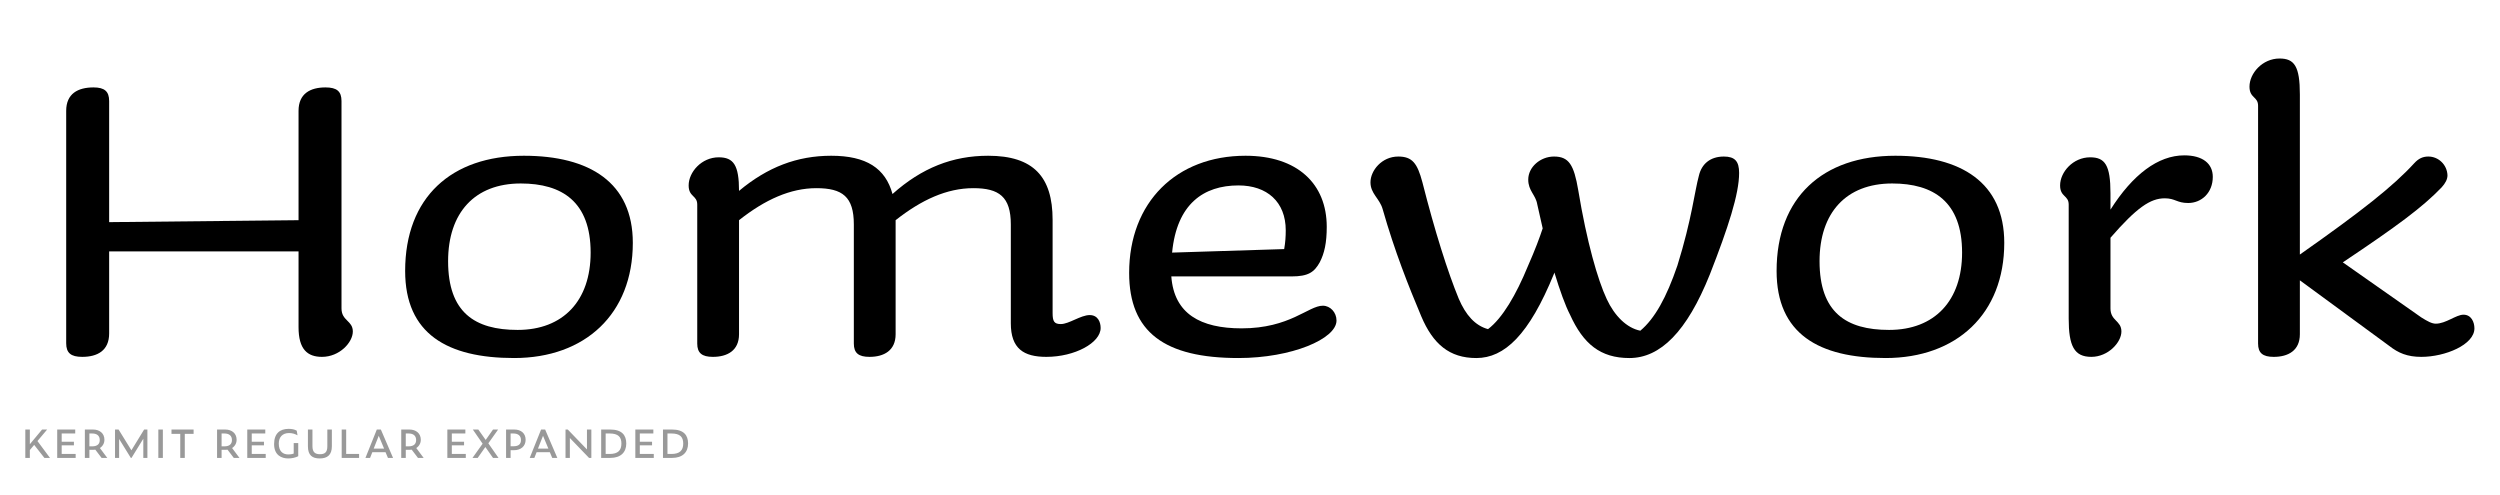 <?xml version="1.0" encoding="UTF-8"?>
<svg id="a" data-name="Layer 1" xmlns="http://www.w3.org/2000/svg" width="677.333mm" height="134.056mm" xmlns:xlink="http://www.w3.org/1999/xlink" viewBox="0 0 1920 380">
  <defs>
    <clipPath id="b">
      <rect width="1920" height="380" fill="none"/>
    </clipPath>
    <clipPath id="c">
      <rect width="1920" height="380" fill="none"/>
    </clipPath>
  </defs>
  <g clip-path="url(#b)">
    <g clip-path="url(#c)">
      <g>
        <path d="M83.825,77.629v92.973l145.457-1.5v-83.975c0-13.196,8.997-17.995,20.693-17.995,8.698,0,12.297,2.999,12.297,10.497v159.253c0,9.597,8.697,9.297,8.697,17.694s-10.197,19.494-23.693,19.494c-11.097,0-17.994-5.698-17.994-22.793v-58.183H83.825v62.981c0,13.196-8.997,17.994-20.694,17.994-8.697,0-12.296-2.999-12.296-10.496V85.127c0-13.196,8.997-17.995,20.993-17.995,8.398,0,11.997,2.999,11.997,10.497Z"/>
        <path d="M394.83,274.971c-51.285,0-83.676-18.595-83.676-66.881,0-56.683,35.689-88.474,91.174-88.474,50.685,0,83.675,20.694,83.675,66.88,0,54.584-36.589,88.475-91.173,88.475ZM397.529,253.377c35.09,0,56.083-22.493,56.083-59.383,0-38.988-21.894-53.084-53.684-53.084-35.39,0-55.784,22.493-55.784,59.683,0,39.288,20.395,52.784,53.385,52.784Z"/>
        <path d="M551.979,120.816c11.396,0,15.595,5.998,15.595,25.792,21.894-18.295,44.688-26.992,70.779-26.992,26.992,0,41.688,9.598,47.086,29.392,22.493-20.094,46.187-29.392,73.479-29.392,34.79,0,49.485,16.195,49.485,49.186v71.679c0,6.298,1.2,8.397,6.298,8.397,6.299,0,15.296-6.897,22.194-6.897,6.298,0,8.397,5.398,8.397,9.896,0,11.396-19.795,22.193-41.688,22.193-17.395,0-27.292-6.298-27.292-25.792v-75.878c0-21.293-8.997-27.892-28.791-27.892-20.395,0-39.889,8.997-59.683,24.593v87.574c0,12.597-8.997,17.395-20.094,17.395-8.397,0-11.997-2.999-11.997-10.196v-91.474c0-21.293-8.697-27.892-28.791-27.892-19.794,0-39.288,8.697-59.383,24.593v87.574c0,12.597-8.997,17.395-20.094,17.395-8.397,0-11.996-2.999-11.996-10.196v-106.769c0-7.198-6.599-5.698-6.599-14.696,0-10.196,9.897-21.593,23.094-21.593Z"/>
        <path d="M899.573,212.289c2.1,28.791,22.493,39.888,53.984,39.888,37.188,0,51.284-17.395,62.381-17.395,5.698,0,10.497,5.099,10.497,11.396,0,14.096-34.489,28.792-75.277,28.792-56.684,0-83.976-19.794-83.976-65.381,0-54.284,36.289-89.974,89.374-89.974,39.888,0,62.381,21.594,62.381,54.584,0,12.296-1.799,20.394-5.398,27.292-4.198,7.498-8.697,10.797-21.593,10.797h-92.373ZM900.173,193.994l86.075-2.699c.899-5.099,1.199-9.597,1.199-14.396,0-21.894-14.396-34.49-36.289-34.49-26.692,0-47.387,14.097-50.985,51.585Z"/>
        <path d="M1073.816,120.216c10.797,0,14.695,5.099,18.595,19.795,9.597,37.788,19.494,68.979,27.892,89.373,5.398,12.597,12.596,20.694,22.493,23.394,11.097-8.397,21.594-26.393,30.591-48.286,5.698-12.896,8.998-21.894,11.396-29.092-1.499-6.298-2.699-12.296-4.198-18.594-1.2-7.198-6.898-10.197-6.898-18.895,0-9.598,9.298-17.695,19.795-17.695,11.396,0,15.295,6.299,18.594,25.793,6.599,39.888,14.996,68.979,21.894,83.675,5.998,12.896,15.296,22.193,25.793,24.293,11.097-9.297,20.094-25.492,28.491-50.085,11.097-35.689,13.196-56.983,16.495-68.979,2.1-8.998,8.697-14.696,19.194-14.696,8.397,0,11.696,3.6,11.696,12.597,0,16.195-8.397,41.987-22.493,77.977-17.694,44.087-38.089,64.182-61.781,64.182-22.193,0-35.39-10.797-45.587-33.29-3.599-6.898-7.798-18.595-11.996-32.391l-.3.899c-19.194,47.086-38.089,64.781-59.683,64.781-20.694,0-33.29-10.797-42.288-32.091-9.597-22.793-20.394-49.785-29.69-82.476-2.399-8.098-9.298-11.696-9.298-20.394,0-8.998,8.697-19.795,21.294-19.795Z"/>
        <path d="M1448.1,274.971c-51.285,0-83.676-18.595-83.676-66.881,0-56.683,35.689-88.474,91.174-88.474,50.685,0,83.675,20.694,83.675,66.88,0,54.584-36.589,88.475-91.173,88.475ZM1450.799,253.377c35.09,0,56.083-22.493,56.083-59.383,0-38.988-21.894-53.084-53.684-53.084-35.39,0-55.784,22.493-55.784,59.683,0,39.288,20.395,52.784,53.385,52.784Z"/>
        <path d="M1605.249,120.816c11.396,0,15.595,5.998,15.595,27.592v12.596c17.096-26.992,36.59-41.688,56.684-41.688,14.096,0,21.894,6.298,21.894,16.495,0,12.296-8.697,20.094-18.895,20.094-8.697,0-9.897-3.599-17.995-3.599-11.097,0-21.593,7.198-41.688,30.291v54.284c0,9.597,8.397,9.297,8.397,17.694s-10.196,19.494-23.093,19.494c-13.196,0-17.395-8.397-17.395-29.391v-87.574c0-7.198-6.599-5.698-6.599-14.696,0-10.196,9.897-21.593,23.094-21.593Z"/>
        <path d="M1750.703,44.938c11.396,0,15.595,5.998,15.595,27.592v122.964c47.387-33.29,71.679-52.484,87.874-70.18,3.3-3.599,6.599-5.099,10.797-5.099,7.798,0,14.396,6.299,14.696,14.396,0,2.999-1.5,5.998-4.499,9.297-14.695,15.296-34.189,29.691-75.878,57.583l60.282,42.287c4.799,2.999,8.098,4.799,11.097,4.799,7.798,0,15.596-6.897,21.294-6.897,5.998,0,8.397,5.698,8.397,10.496,0,12.597-22.493,21.894-40.788,21.894-10.797,0-17.694-2.999-24.593-8.397l-68.68-50.385v41.388c0,12.597-8.997,17.395-20.094,17.395-8.397,0-11.996-2.999-11.996-10.196V81.228c0-7.198-6.599-5.698-6.599-14.695,0-10.197,9.897-21.594,23.094-21.594Z"/>
      </g>
    </g>
    <path d="M26.25,341.684l-3.33,3.959v6.031h-3.478v-21.795h3.478v11.286l9.399-11.286h3.885l-7.438,8.844,9.621,12.951h-4.292l-7.845-9.991ZM43.935,329.88h13.839v3.034h-10.398v6.364h9.399v2.738h-9.399v6.623h10.731v3.034h-14.172v-21.795ZM68.651,351.675h-3.478v-21.795h6.29c4.995,0,8.733,2.886,8.733,7.845,0,2.664-1.295,4.958-3.478,6.364l5.661,7.586h-4.366l-4.81-6.327c-.518.074-1.073.111-1.628.111h-2.923v6.216ZM70.798,342.794c3.959,0,5.809-1.813,5.809-4.81,0-3.182-1.961-5.069-5.809-5.069h-2.146v9.88h2.146ZM91.481,337.133v14.542h-3.145v-21.795h2.738l9.843,15.948,9.769-15.948h2.516v21.795h-3.145v-14.727l-9.066,14.727h-.518l-8.992-14.542ZM121.598,329.88h3.478v21.795h-3.478v-21.795ZM141.912,333.211v18.464h-3.478v-18.464h-6.734v-3.33h16.984v3.33h-6.771ZM170.179,351.675h-3.478v-21.795h6.29c4.995,0,8.733,2.886,8.733,7.845,0,2.664-1.295,4.958-3.478,6.364l5.661,7.586h-4.366l-4.81-6.327c-.518.074-1.073.111-1.628.111h-2.923v6.216ZM172.325,342.794c3.959,0,5.809-1.813,5.809-4.81,0-3.182-1.961-5.069-5.809-5.069h-2.146v9.88h2.146ZM189.9,329.88h13.839v3.034h-10.398v6.364h9.399v2.738h-9.399v6.623h10.731v3.034h-14.172v-21.795ZM210.509,341.055c0-7.993,4.292-11.693,11.138-11.693,2.294,0,4.551.37,6.253,1.406l.592,3.552c-1.998-1.11-4.033-1.739-6.512-1.739-5.069,0-7.882,3.182-7.882,8.067,0,6.179,3.33,8.363,7.327,8.363,1.295,0,2.738-.148,4.144-.666v-8.067h3.478v10.102c-2.294,1.147-4.995,1.702-7.734,1.702-4.995,0-10.805-2.405-10.805-11.027ZM236.483,342.72v-12.84h3.478v12.803c0,5.032,2.479,6.142,5.772,6.142,3.774,0,5.661-1.48,5.661-6.105v-12.84h3.478v12.803c0,6.697-3.404,9.399-9.325,9.399-5.624,0-9.066-2.331-9.066-9.362ZM262.42,329.88h3.441v18.76h9.917v3.034h-13.358v-21.795ZM296.091,347.271h-10.139l-1.739,4.403h-3.552l8.733-21.795h3.108l9.362,21.795h-3.922l-1.85-4.403ZM294.98,344.533l-4.107-9.843-3.885,9.843h7.993ZM311.63,351.675h-3.478v-21.795h6.29c4.995,0,8.733,2.886,8.733,7.845,0,2.664-1.295,4.958-3.478,6.364l5.661,7.586h-4.366l-4.81-6.327c-.518.074-1.073.111-1.628.111h-2.923v6.216ZM313.776,342.794c3.959,0,5.809-1.813,5.809-4.81,0-3.182-1.961-5.069-5.809-5.069h-2.146v9.88h2.146ZM343.561,329.88h13.839v3.034h-10.398v6.364h9.399v2.738h-9.399v6.623h10.731v3.034h-14.172v-21.795ZM372.754,343.312l-5.883,8.363h-3.996l7.771-10.916-7.512-10.879h4.218l5.661,7.993,5.624-7.993h3.922l-7.512,10.583,7.808,11.212h-4.218l-5.883-8.363ZM388.663,329.88h6.364c5.106,0,8.659,2.923,8.659,7.845,0,5.032-3.7,8.03-8.992,8.03h-2.553v5.92h-3.478v-21.795ZM394.51,342.72c3.885,0,5.587-1.776,5.587-4.773,0-3.145-1.961-5.032-5.809-5.032h-2.146v9.806h2.368ZM422.26,347.271h-10.139l-1.739,4.403h-3.552l8.733-21.795h3.108l9.362,21.795h-3.922l-1.85-4.403ZM421.15,344.533l-4.107-9.843-3.885,9.843h7.993ZM437.652,336.393v15.282h-3.33v-21.795h1.739l14.727,15.282v-15.282h3.367v21.795h-1.776l-14.727-15.282ZM461.701,329.88h6.956c8.881,0,12.322,4.255,12.322,10.731,0,6.734-4.218,11.064-12.285,11.064h-6.993v-21.795ZM468.177,348.641c6.364,0,9.066-2.701,9.066-7.993,0-5.069-2.442-7.734-9.103-7.734h-2.997v15.726h3.034ZM487.935,329.88h13.839v3.034h-10.398v6.364h9.399v2.738h-9.399v6.623h10.731v3.034h-14.172v-21.795ZM509.172,329.88h6.956c8.881,0,12.322,4.255,12.322,10.731,0,6.734-4.218,11.064-12.285,11.064h-6.994v-21.795ZM515.648,348.641c6.364,0,9.066-2.701,9.066-7.993,0-5.069-2.442-7.734-9.103-7.734h-2.997v15.726h3.034Z" fill="#999"/>
  </g>
</svg>